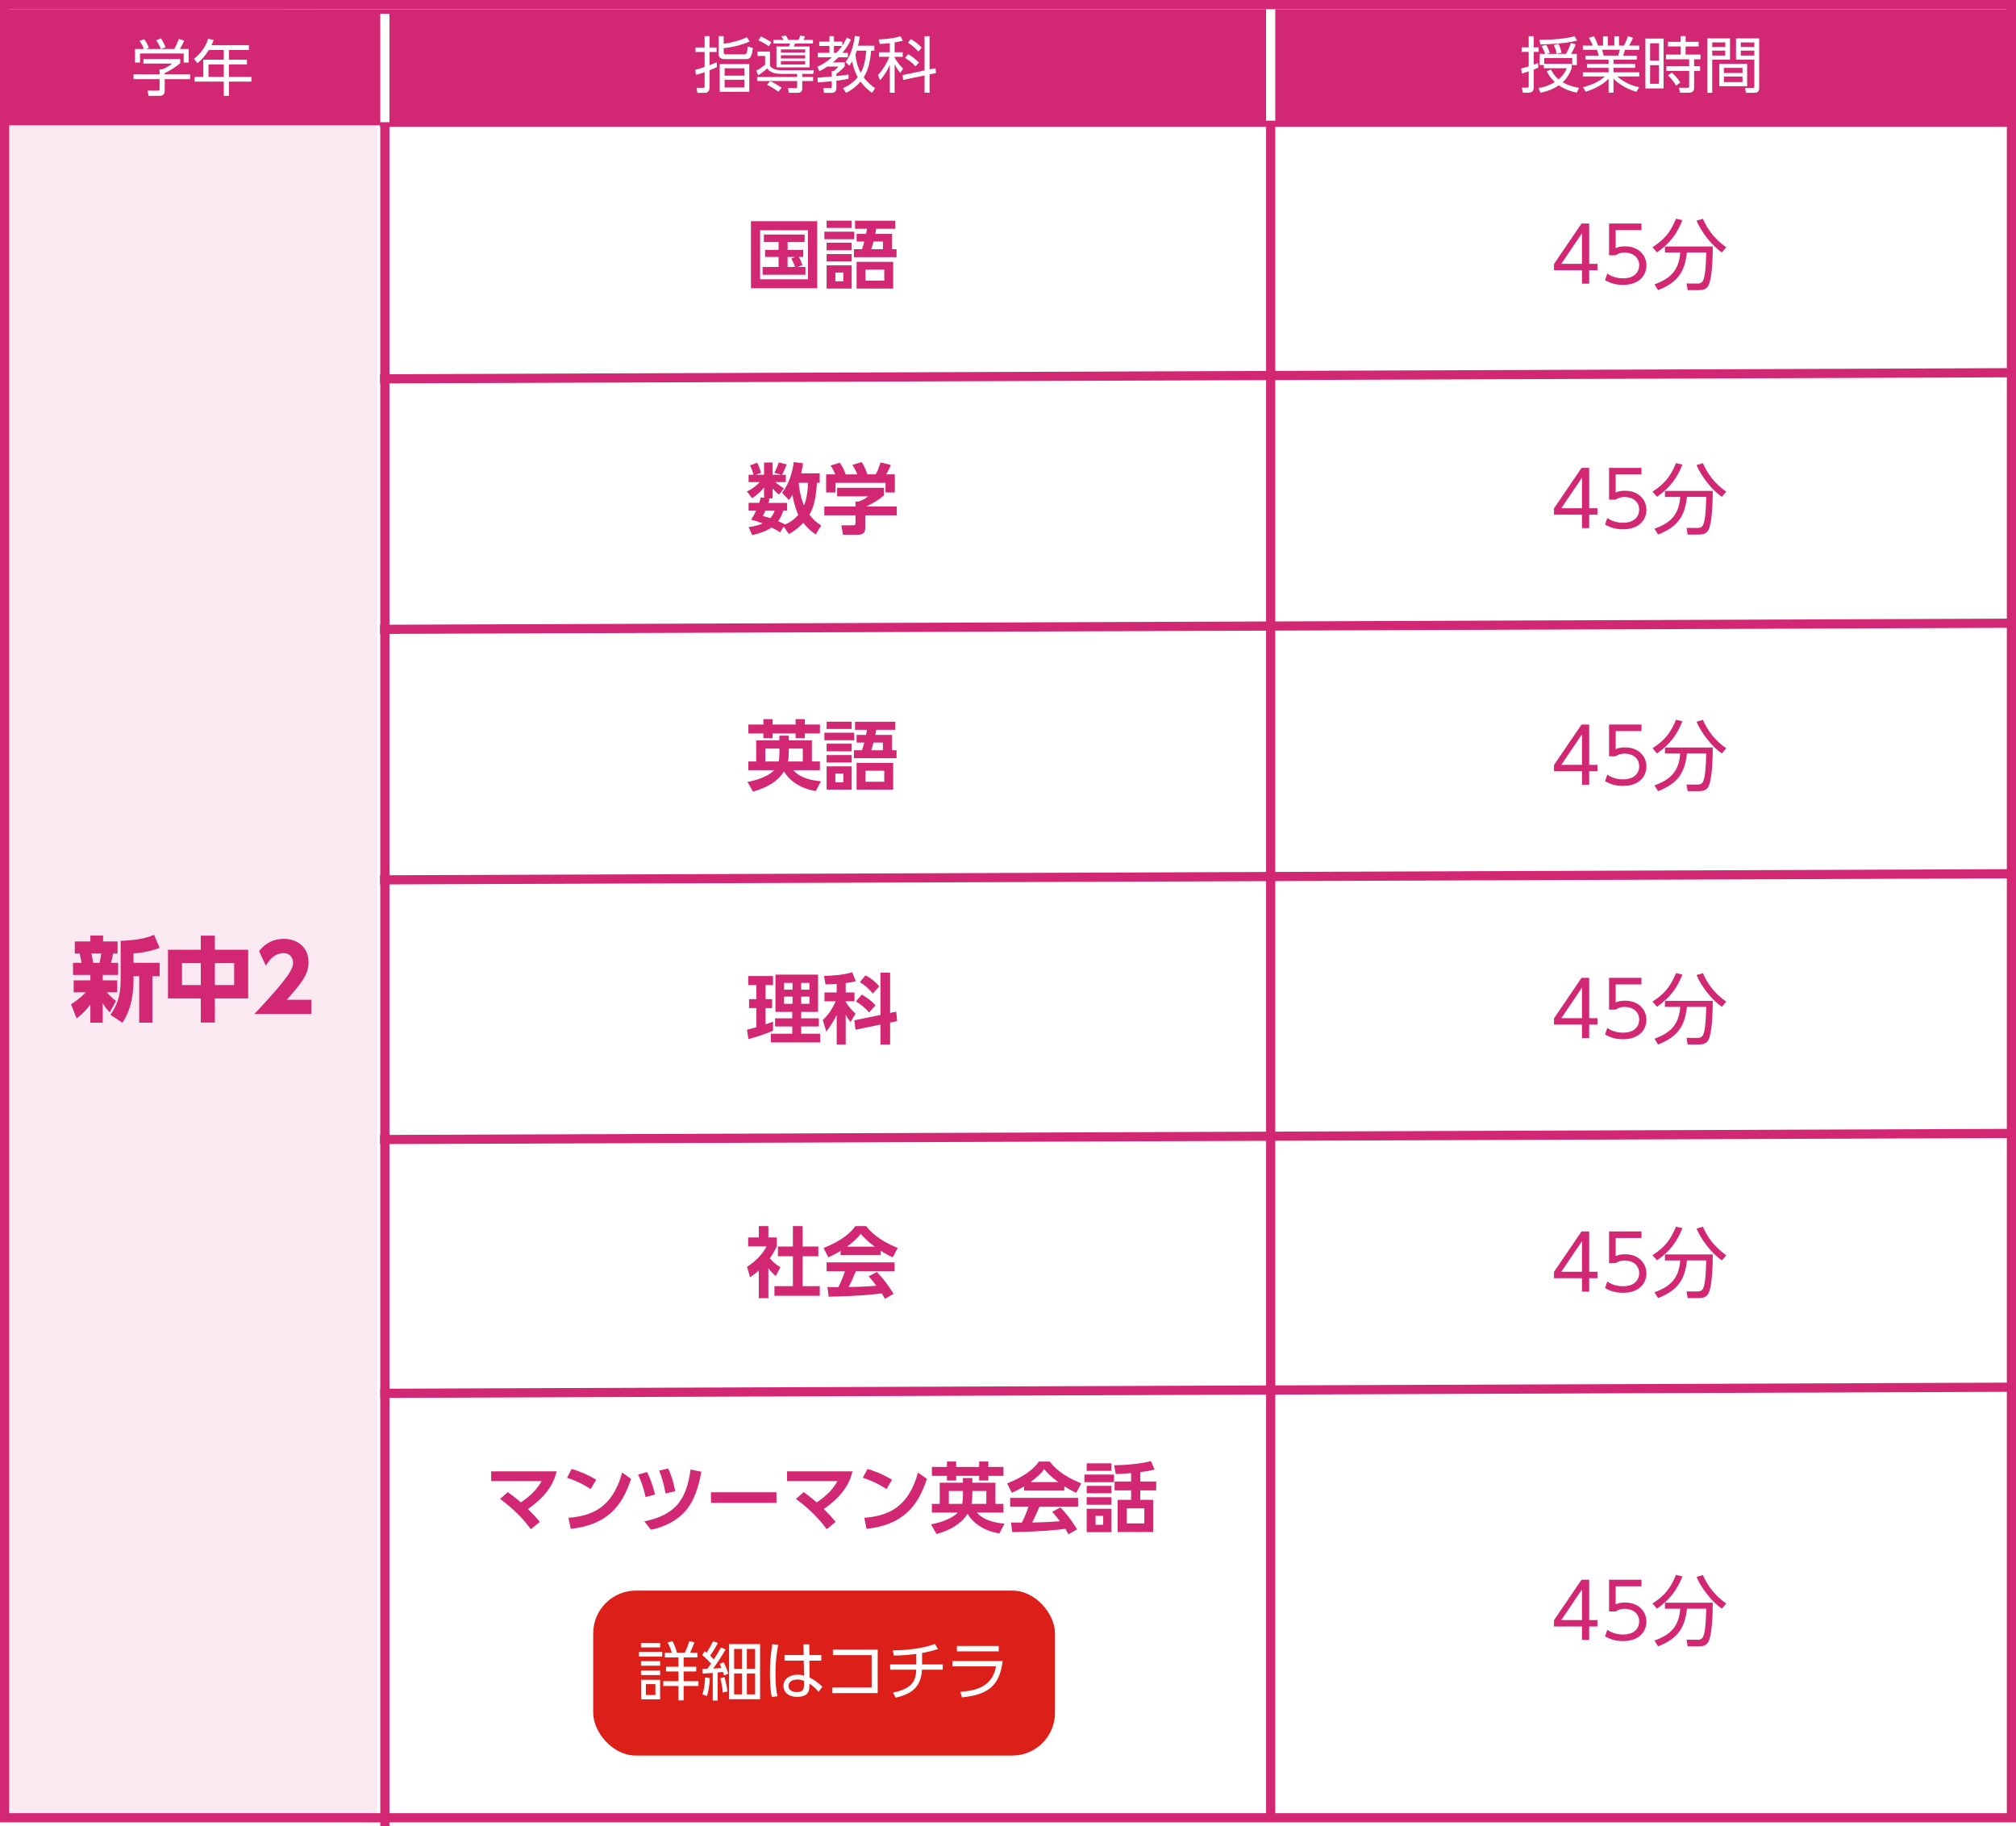 <?xml version="1.0" encoding="UTF-8"?>
<svg id="_レイヤー_1" data-name="レイヤー 1" xmlns="http://www.w3.org/2000/svg" xmlns:xlink="http://www.w3.org/1999/xlink" viewBox="0 0 660 597.69">
  <defs>
    <style>
      .cls-1 {
        stroke: #d22772;
      }

      .cls-1, .cls-2 {
        fill: none;
        stroke-miterlimit: 10;
        stroke-width: 3px;
      }

      .cls-3 {
        fill: #fff;
      }

      .cls-4 {
        opacity: .1;
      }

      .cls-4, .cls-5 {
        fill: #d22772;
      }

      .cls-2 {
        stroke: #fff;
      }

      .cls-6 {
        fill: #dd1f19;
        filter: url(#drop-shadow-1);
      }
    </style>
    <filter id="drop-shadow-1" x="188.33" y="514.68" width="164" height="67" filterUnits="userSpaceOnUse">
      <feOffset dx=".64" dy=".64"/>
      <feGaussianBlur result="blur" stdDeviation="1.91"/>
      <feFlood flood-color="#000" flood-opacity=".45"/>
      <feComposite in2="blur" operator="in"/>
      <feComposite in="SourceGraphic"/>
    </filter>
  </defs>
  <polygon class="cls-4" points="123.5 596.69 .5 594.69 .5 1.5 123.5 3.5 123.5 596.69"/>
  <line class="cls-1" x1="124.5" y1="456.07" x2="658.5" y2="454.07"/>
  <line class="cls-1" x1="124.42" y1="40" x2="658.42" y2="40"/>
  <line class="cls-1" x1="124.42" y1="124" x2="658.42" y2="122"/>
  <line class="cls-1" x1="124.42" y1="206" x2="658.42" y2="204"/>
  <line class="cls-1" x1="124.42" y1="288" x2="658.42" y2="286"/>
  <line class="cls-1" x1="124.42" y1="373" x2="658.42" y2="371"/>
  <rect class="cls-5" x="2.42" y="3" width="656" height="38"/>
  <g>
    <path class="cls-3" d="M59,20.68c-1.6,1.42-3.42,2.44-5.08,3.26v.42h8.32v1.54h-8.32v3.94c0,1.32-1.04,1.54-1.64,1.54h-3.64l-.32-1.72,3.26.02c.62,0,.66-.16.66-.62v-3.16h-8.52v-1.54h8.52v-1.66h.86c.46-.18,2.06-.84,3.24-1.9h-9.4v-1.48h12.06v1.36ZM57.06,16.04c.62-1.08,1.34-2.88,1.5-3.3l1.74.58c-.4.94-.9,1.88-1.42,2.72h2.9v4.42h-1.64v-2.94h-14.3v2.94h-1.64v-4.42h2.9c-.4-1.16-1.06-2.16-1.38-2.64l1.48-.58c.8,1.06,1.26,2.08,1.54,2.84l-1,.38h9.32ZM52.68,16.02c-.36-.88-.92-1.94-1.52-2.84l1.54-.62c.82,1.2,1.38,2.56,1.52,2.92l-1.54.54Z"/>
    <path class="cls-3" d="M81.48,14.8v1.56h-6.54v3.18h5.9v1.54h-5.9v4.08h7.36v1.56h-7.36v4.66h-1.68v-4.66h-9.56v-1.56h2.86v-5.62h6.7v-3.18h-4.88c-1.3,1.98-2.18,3.08-3.76,4.32l-1.12-1.44c2.4-1.8,3.9-4.18,4.64-6.54l1.82.38c-.2.52-.32.86-.72,1.72h12.24ZM73.26,21.08h-5v4.08h5v-4.08Z"/>
  </g>
  <g>
    <path class="cls-5" d="M517.92,92.86v-4.4h-9.17v-2.05l9.02-13.25h2.5v13.2h2.7v2.1h-2.7v4.4h-2.35ZM511.14,86.36h6.77v-10.02l-6.77,10.02Z"/>
    <path class="cls-5" d="M537.39,75.31h-8.45v5.9c.65-.25,1.42-.58,3.05-.58,4.6,0,7.02,3.07,7.02,6.25s-2.3,6.37-7.65,6.37c-2.17,0-4.02-.47-5.9-1.55l.73-2.15c1.5,1.05,3.3,1.55,5.15,1.55,4.27,0,5.3-2.6,5.3-4.27,0-2.58-2.05-4.15-4.75-4.15-1.67,0-2.6.62-2.97.88h-2.15v-10.4h10.62v2.15Z"/>
    <path class="cls-5" d="M540.99,80.93c4.12-2.67,5.97-5.12,7.7-9.35l2.1.5c-1.75,4.35-3.92,7.42-8.32,10.55l-1.47-1.7ZM552.51,94.96l-.37-2.17,3.7.03c1.1,0,1.52-.65,1.65-.85.85-1.5,1-5.75,1.1-9.32h-6.32c-.67,6.35-3.1,9.85-9.45,12.32l-1.17-1.9c5.07-1.82,8.02-4.47,8.42-10.42h-5v-1.97h15.65c0,7.7-.72,11.37-1.35,12.67-.7,1.4-1.9,1.62-3.3,1.62h-3.55ZM557.51,71.61c1.33,3.17,3.67,6.57,7.62,9.32l-1.4,1.7c-3.35-2.25-6.85-6.87-8.32-10.4l2.1-.62Z"/>
  </g>
  <g>
    <path class="cls-5" d="M517.92,172.86v-4.4h-9.17v-2.05l9.02-13.25h2.5v13.2h2.7v2.1h-2.7v4.4h-2.35ZM511.14,166.36h6.77v-10.02l-6.77,10.02Z"/>
    <path class="cls-5" d="M537.39,155.31h-8.45v5.9c.65-.25,1.42-.58,3.05-.58,4.6,0,7.02,3.07,7.02,6.25s-2.3,6.37-7.65,6.37c-2.17,0-4.02-.47-5.9-1.55l.73-2.15c1.5,1.05,3.3,1.55,5.15,1.55,4.27,0,5.3-2.6,5.3-4.27,0-2.58-2.05-4.15-4.75-4.15-1.67,0-2.6.62-2.97.88h-2.15v-10.4h10.62v2.15Z"/>
    <path class="cls-5" d="M540.99,160.93c4.12-2.67,5.97-5.12,7.7-9.35l2.1.5c-1.75,4.35-3.92,7.42-8.32,10.55l-1.47-1.7ZM552.51,174.96l-.37-2.17,3.7.03c1.1,0,1.52-.65,1.65-.85.85-1.5,1-5.75,1.1-9.32h-6.32c-.67,6.35-3.1,9.85-9.45,12.32l-1.17-1.9c5.07-1.82,8.02-4.47,8.42-10.42h-5v-1.97h15.65c0,7.7-.72,11.37-1.35,12.67-.7,1.4-1.9,1.62-3.3,1.62h-3.55ZM557.51,151.61c1.33,3.17,3.67,6.57,7.62,9.32l-1.4,1.7c-3.35-2.25-6.85-6.87-8.32-10.4l2.1-.62Z"/>
  </g>
  <g>
    <path class="cls-5" d="M517.92,256.86v-4.4h-9.17v-2.05l9.02-13.25h2.5v13.2h2.7v2.1h-2.7v4.4h-2.35ZM511.14,250.36h6.77v-10.02l-6.77,10.02Z"/>
    <path class="cls-5" d="M537.39,239.31h-8.45v5.9c.65-.25,1.42-.58,3.05-.58,4.6,0,7.02,3.07,7.02,6.25s-2.3,6.37-7.65,6.37c-2.17,0-4.02-.47-5.9-1.55l.73-2.15c1.5,1.05,3.3,1.55,5.15,1.55,4.27,0,5.3-2.6,5.3-4.27,0-2.58-2.05-4.15-4.75-4.15-1.67,0-2.6.62-2.97.88h-2.15v-10.4h10.62v2.15Z"/>
    <path class="cls-5" d="M540.99,244.93c4.12-2.67,5.97-5.12,7.7-9.35l2.1.5c-1.75,4.35-3.92,7.42-8.32,10.55l-1.47-1.7ZM552.51,258.96l-.37-2.17,3.7.03c1.1,0,1.52-.65,1.65-.85.85-1.5,1-5.75,1.1-9.32h-6.32c-.67,6.35-3.1,9.85-9.45,12.32l-1.17-1.9c5.07-1.82,8.02-4.47,8.42-10.42h-5v-1.97h15.65c0,7.7-.72,11.37-1.35,12.67-.7,1.4-1.9,1.62-3.3,1.62h-3.55ZM557.51,235.61c1.33,3.17,3.67,6.57,7.62,9.32l-1.4,1.7c-3.35-2.25-6.85-6.87-8.32-10.4l2.1-.62Z"/>
  </g>
  <g>
    <path class="cls-5" d="M517.92,536.78v-4.4h-9.17v-2.05l9.02-13.25h2.5v13.2h2.7v2.1h-2.7v4.4h-2.35ZM511.14,530.28h6.77v-10.02l-6.77,10.02Z"/>
    <path class="cls-5" d="M537.39,519.23h-8.45v5.9c.65-.25,1.42-.58,3.05-.58,4.6,0,7.02,3.07,7.02,6.25s-2.3,6.37-7.65,6.37c-2.17,0-4.02-.47-5.9-1.55l.73-2.15c1.5,1.05,3.3,1.55,5.15,1.55,4.27,0,5.3-2.6,5.3-4.27,0-2.58-2.05-4.15-4.75-4.15-1.67,0-2.6.62-2.97.88h-2.15v-10.4h10.62v2.15Z"/>
    <path class="cls-5" d="M540.99,524.86c4.12-2.67,5.97-5.12,7.7-9.35l2.1.5c-1.75,4.35-3.92,7.42-8.32,10.55l-1.47-1.7ZM552.51,538.88l-.37-2.17,3.7.03c1.1,0,1.52-.65,1.65-.85.85-1.5,1-5.75,1.1-9.32h-6.32c-.67,6.35-3.1,9.85-9.45,12.32l-1.17-1.9c5.07-1.82,8.02-4.47,8.42-10.42h-5v-1.97h15.65c0,7.7-.72,11.37-1.35,12.67-.7,1.4-1.9,1.62-3.3,1.62h-3.55ZM557.51,515.54c1.33,3.17,3.67,6.57,7.62,9.32l-1.4,1.7c-3.35-2.25-6.85-6.87-8.32-10.4l2.1-.62Z"/>
  </g>
  <g>
    <path class="cls-3" d="M503.61,22.14c-.54.24-.84.38-1.5.64v6.02c0,1.38-1.16,1.54-1.68,1.54h-1.86l-.36-1.66,1.64.02c.56,0,.62-.12.62-.6v-4.74c-1.24.42-1.58.54-2.2.72l-.3-1.68c.66-.14,1.18-.26,2.5-.66v-4.76h-2.32v-1.48h2.32v-3.66h1.64v3.66h1.62v1.48h-1.62v4.2c.54-.18.92-.34,1.44-.56l.06,1.52ZM504.05,21.3v-3.66h1.82c-.16-.44-.54-1.48-1.22-2.58l1.52-.38c.24.38.7,1.12,1.2,2.64l-1.1.32h6.42c.44-.76,1.34-2.72,1.62-3.58l1.56.48c-.44,1.18-1.42,2.98-1.5,3.1h1.86v3.66h-1.52v-2.3h-9.16v1.9h9v1.4c-.44,1.18-1.18,2.98-2.96,4.62,2.1,1.2,4.14,1.64,5.38,1.86l-.78,1.56c-2.08-.44-4.12-1.18-5.86-2.42-2.26,1.6-4.62,2.14-6.02,2.42l-.68-1.54c1.1-.16,3.08-.52,5.38-1.94-1.54-1.44-2.24-2.78-2.62-3.52l1.36-.6c.42.8,1.06,2.04,2.48,3.24,1.8-1.52,2.42-2.96,2.7-3.64h-7.52v-1.04h-1.36ZM503.95,13.04c3.58,0,8.68-.3,11.54-1.2l.82,1.44c-3.22.92-9.22,1.24-12.04,1.26l-.32-1.5ZM509.61,17.58c-.18-1.04-.5-1.96-.92-2.84l1.54-.4c.62,1.28.84,2.28.96,2.94l-1.58.3Z"/>
    <path class="cls-3" d="M535.68,30.07c-3.98-1.34-5.6-2.58-7.46-4.3v4.58h-1.6v-4.56c-2.28,2.26-4.92,3.38-7.48,4.24l-.9-1.44c3.82-1.12,5.5-2.14,7.18-3.56h-7.22v-1.36h8.42v-1.46h-7.02v-1.28h7.02v-1.4h-7.54v-1.32h4.3c-.08-.36-.28-1.16-.58-1.92h-4.6v-1.36h3.26c-.38-.92-.5-1.14-1.26-2.54l1.62-.54c.64,1.16.96,1.92,1.32,3.08h1.66v-3.06h1.56v3.06h2.14v-3.06h1.54v3.06h1.6c.18-.32.86-1.66,1.34-3.08l1.64.54c-.36.92-.76,1.6-1.3,2.54h3.34v1.36h-4.66c-.26.9-.28.98-.6,1.92h4.46v1.32h-7.64v1.4h7.1v1.28h-7.1v1.46h8.44v1.36h-7.22c2.38,1.98,4.44,2.88,7.2,3.54l-.96,1.5ZM529.75,18.2c.22-.58.36-1.04.56-1.92h-5.84c.16.56.46,1.5.58,1.92h4.7Z"/>
    <path class="cls-3" d="M544.63,12.62v16.34h-5.96V12.62h5.96ZM543.11,14.16h-2.9v5.7h2.9v-5.7ZM543.11,21.34h-2.9v6.08h2.9v-6.08ZM554.62,28.67c0,.42,0,1.68-1.66,1.68h-2.98l-.32-1.64,2.84.02c.34,0,.5-.02.5-.4v-5.12h-7.44v-1.52h7.44v-2.28h-7.6v-1.54h4.84v-2.66h-4.16v-1.52h4.16v-1.88h1.6v1.88h4.26v1.52h-4.26v2.66h4.88v1.54h-2.1v2.28h1.96v1.52h-1.96v5.46ZM548.73,28.03c-1.04-1.66-1.46-2.14-2.64-3.36l1.24-.92c1.08.94,2,2,2.76,3.26l-1.36,1.02Z"/>
    <path class="cls-3" d="M566.37,12.56v6.96h-5.82v10.86h-1.6V12.56h7.42ZM564.81,13.88h-4.26v1.52h4.26v-1.52ZM564.81,16.56h-4.26v1.62h4.26v-1.62ZM571.98,28.21h-9.12v-7.3h9.12v7.3ZM570.46,22.22h-6.1v1.68h6.1v-1.68ZM570.46,25.04h-6.1v1.84h6.1v-1.84ZM575.92,28.72c0,.4,0,1.66-1.4,1.66h-2.92l-.3-1.6,2.46.02c.36,0,.58-.06.58-.56v-8.72h-6v-6.96h7.58v16.16ZM574.34,13.88h-4.44v1.52h4.44v-1.52ZM574.34,16.56h-4.44v1.62h4.44v-1.62Z"/>
  </g>
  <line class="cls-1" x1="126" y1="597.69" x2="126" y2="35.54"/>
  <line class="cls-1" x1="416" y1="594.69" x2="416" y2="32.54"/>
  <line class="cls-2" x1="126" y1="4.5" x2="126" y2="40"/>
  <line class="cls-2" x1="416" y1="1.5" x2="416" y2="39.5"/>
  <rect class="cls-1" x="1.5" y="1.5" width="657" height="593.5"/>
  <g>
    <path class="cls-5" d="M23.25,328.73c1.29-.84,3.24-2.16,4.83-3.93h-3.96v-3.9h5.46v-1.77h-5.67v-3.96h2.79c-.06-.36-.27-1.71-.63-3.06h-1.59v-3.96h5.1v-1.92h4.17v1.92h4.74v3.96h-1.44c-.21,1.08-.33,1.68-.72,3.06h2.34v3.96h-5.04v1.77h4.74v3.9h-3.42c1.62,1.83,2.55,2.49,3.03,2.82l-2.04,3.75c-1.05-1.11-1.56-1.8-2.31-3v6.39h-4.05v-5.94c-2.04,2.7-3.63,3.87-4.5,4.53l-1.83-4.62ZM29.91,312.11c.36,1.59.48,2.34.6,3.06h2.07c.24-.99.45-1.98.57-3.06h-3.24ZM52.26,310.25c-2.46.99-5.88,1.71-8.55,1.8v3.09h8.55v4.41h-2.37v15.21h-4.32v-15.21h-1.86v1.17c0,8.43-2.61,12.48-3.63,14.04l-3.93-2.61c1.95-2.76,3.36-5.79,3.36-11.43v-12.75c6.15-.3,8.37-.93,10.92-1.98l1.83,4.26Z"/>
    <path class="cls-5" d="M65.73,310.88v-4.62h4.62v4.62h10.89v15.93h-10.89v7.89h-4.62v-7.89h-10.74v-15.93h10.74ZM65.73,315.26h-6.15v7.17h6.15v-7.17ZM76.65,315.26h-6.3v7.17h6.3v-7.17Z"/>
    <path class="cls-5" d="M101.97,327.26v4.65h-18.69c11.52-12.27,12.66-14.79,12.66-16.8,0-1.47-.9-3.12-3.09-3.12-3.3,0-5.07,2.88-5.82,4.11l-2.22-4.77c2.07-2.64,4.77-4.02,8.1-4.02,4.29,0,8.1,2.58,8.1,7.68,0,3.93-2.19,6.69-7.14,12.27h8.1Z"/>
  </g>
  <g>
    <path class="cls-5" d="M517.92,339.78v-4.4h-9.17v-2.05l9.02-13.25h2.5v13.2h2.7v2.1h-2.7v4.4h-2.35ZM511.14,333.28h6.77v-10.02l-6.77,10.02Z"/>
    <path class="cls-5" d="M537.39,322.23h-8.45v5.9c.65-.25,1.42-.58,3.05-.58,4.6,0,7.02,3.07,7.02,6.25s-2.3,6.37-7.65,6.37c-2.17,0-4.02-.47-5.9-1.55l.73-2.15c1.5,1.05,3.3,1.55,5.15,1.55,4.27,0,5.3-2.6,5.3-4.27,0-2.58-2.05-4.15-4.75-4.15-1.67,0-2.6.62-2.97.88h-2.15v-10.4h10.62v2.15Z"/>
    <path class="cls-5" d="M540.99,327.86c4.12-2.67,5.97-5.12,7.7-9.35l2.1.5c-1.75,4.35-3.92,7.42-8.32,10.55l-1.47-1.7ZM552.51,341.88l-.37-2.17,3.7.03c1.1,0,1.52-.65,1.65-.85.85-1.5,1-5.75,1.1-9.32h-6.32c-.67,6.35-3.1,9.85-9.45,12.32l-1.17-1.9c5.07-1.82,8.02-4.47,8.42-10.42h-5v-1.97h15.65c0,7.7-.72,11.37-1.35,12.67-.7,1.4-1.9,1.62-3.3,1.62h-3.55ZM557.51,318.54c1.33,3.17,3.67,6.57,7.62,9.32l-1.4,1.7c-3.35-2.25-6.85-6.87-8.32-10.4l2.1-.62Z"/>
  </g>
  <g>
    <path class="cls-5" d="M517.92,422.78v-4.4h-9.17v-2.05l9.02-13.25h2.5v13.2h2.7v2.1h-2.7v4.4h-2.35ZM511.14,416.28h6.77v-10.02l-6.77,10.02Z"/>
    <path class="cls-5" d="M537.39,405.23h-8.45v5.9c.65-.25,1.42-.58,3.05-.58,4.6,0,7.02,3.07,7.02,6.25s-2.3,6.37-7.65,6.37c-2.17,0-4.02-.47-5.9-1.55l.73-2.15c1.5,1.05,3.3,1.55,5.15,1.55,4.27,0,5.3-2.6,5.3-4.27,0-2.58-2.05-4.15-4.75-4.15-1.67,0-2.6.62-2.97.88h-2.15v-10.4h10.62v2.15Z"/>
    <path class="cls-5" d="M540.99,410.86c4.12-2.67,5.97-5.12,7.7-9.35l2.1.5c-1.75,4.35-3.92,7.42-8.32,10.55l-1.47-1.7ZM552.51,424.88l-.37-2.17,3.7.03c1.1,0,1.52-.65,1.65-.85.85-1.5,1-5.75,1.1-9.32h-6.32c-.67,6.35-3.1,9.85-9.45,12.32l-1.17-1.9c5.07-1.82,8.02-4.47,8.42-10.42h-5v-1.97h15.65c0,7.7-.72,11.37-1.35,12.67-.7,1.4-1.9,1.62-3.3,1.62h-3.55ZM557.51,401.54c1.33,3.17,3.67,6.57,7.62,9.32l-1.4,1.7c-3.35-2.25-6.85-6.87-8.32-10.4l2.1-.62Z"/>
  </g>
  <g>
    <g>
      <path class="cls-3" d="M234.72,21.94c-.92.46-1.48.7-2.44,1.08v5.56c0,1.56-.82,1.82-1.76,1.82h-2.2l-.26-1.66,1.98.02c.42,0,.64-.02.64-.5v-4.64c-1.38.5-2.02.68-2.84.88l-.24-1.66c.88-.2,1.36-.34,3.08-.92v-4.9h-2.98v-1.48h2.98v-3.72h1.6v3.72h2.32v1.48h-2.32v4.32c1.2-.44,1.68-.66,2.36-.96l.08,1.56ZM245.42,13.58c-2.62,1.2-5.92,1.92-8.5,2.2v1.22c0,.62.14.8,1.04.8h5.58c.74,0,1.04-.06,1.26-2.56l1.66.46c-.36,3.62-1.24,3.64-2.54,3.64h-6.42c-1.78,0-2.22-.58-2.22-1.84v-5.68h1.64v2.52c2.86-.44,5.1-1,7.6-2.16l.9,1.4ZM245.3,30.04h-9.68v-9.06h9.68v9.06ZM243.7,22.36h-6.48v2.4h6.48v-2.4ZM243.7,26.1h-6.48v2.54h6.48v-2.54Z"/>
      <path class="cls-3" d="M262.64,25.2h3.56v1.32h-3.56v2.54c0,.72-.36,1.32-1.48,1.32h-2.9l-.3-1.56,2.58.04c.26,0,.42-.04.42-.46v-1.88h-13.08v-1.32h13.08v-1.02h-5.28c-3.08,0-4.04-1.16-4.54-1.78-.84.8-2.28,1.84-2.88,2.24l-.68-1.5c.42-.24,1.94-1.06,2.9-1.94v-2.88h-2.5v-1.44h4.08v4.6c.84,1.4,2.82,1.5,3.64,1.5h10.74l-.22,1.2h-3.58v1.02ZM251.7,15.14c-.96-.68-2.32-1.46-3.42-1.94l.84-1.26c2.12,1.02,2.96,1.6,3.4,1.9l-.82,1.3ZM254.82,30.04c-1.08-.84-2.22-1.54-3.72-2.28l1-1.22c1.86.84,3.02,1.66,3.8,2.2l-1.08,1.3ZM256.52,13.06c-.18-.32-.52-.88-.74-1.18l1.54-.22c.28.46.52.9.78,1.4h3.32c.26-.52.46-1.08.58-1.4l1.58.22c-.16.42-.36.82-.54,1.18h3.1v1.2h-5.86c-.12.3-.28.66-.46.96h5.24v6.84h-10.86v-6.84h4.04c.16-.26.32-.64.42-.96h-5.48v-1.2h3.34ZM263.6,16.18h-7.94v1.04h7.94v-1.04ZM263.6,18.1h-7.94v1.04h7.94v-1.04ZM263.6,20h-7.94v1.1h7.94v-1.1Z"/>
      <path class="cls-3" d="M278.6,12.98c-.48.98-1.2,2.4-2.8,4.32h1.78v1.46h-3.1c-1,.98-1.54,1.44-1.82,1.66h3.9v1.26c-.76,1.02-2.1,2.04-2.74,2.44v.8c1.32-.12,2.72-.34,3.98-.52v1.4c-.72.14-1.92.36-3.98.62v2.32c0,.46,0,1.66-1.64,1.66h-2.4l-.28-1.58,2.26.02c.32,0,.54-.08.54-.48v-1.78c-1.48.18-3.24.32-4.56.4l-.12-1.56c1.16-.06,3.42-.24,4.68-.34v-1.82h.66c.4-.3,1.12-.94,1.48-1.48h-3.58c-1.26.84-1.88,1.16-2.58,1.52l-.7-1.42c.72-.34,2.66-1.24,4.76-3.12h-4.6v-1.46h3.8v-2.26h-3.34v-1.42h3.34v-1.8h1.48v1.8h2.74v1.32c.78-1.14,1.14-1.96,1.42-2.6l1.42.64ZM273.84,17.3c1.14-1.24,1.7-2.04,1.84-2.26h-2.66v2.26h.82ZM286.24,14.96v1.62h-1.04c-.4,4.74-1.44,7.14-2.46,8.74,1.42,1.9,2.96,2.98,3.76,3.54l-1,1.54c-.84-.6-2.28-1.66-3.78-3.7-1.8,2.14-3.72,3.18-4.72,3.7l-1.04-1.52c1-.46,3.08-1.44,4.84-3.62-.62-1.16-1.36-2.78-1.84-5.14-.32.56-.58.92-.88,1.38l-1.26-1.18c.9-1.22,2.26-3.24,3.06-8.56l1.6.18c-.22,1.5-.38,2.24-.56,3.02h5.32ZM280.48,16.58c-.06.24-.16.56-.44,1.32.28,2.36.84,4.28,1.74,5.94,1.08-1.9,1.62-4.4,1.82-7.26h-3.12Z"/>
      <path class="cls-3" d="M292.88,17.1h2.66v1.5h-2.66v.26c.52.94,1.46,2.26,2.78,3.62l-.94,1.42c-.48-.62-1.18-1.54-1.84-2.9v9.36h-1.58v-9.18c-.82,2.02-1.74,3.44-3.18,5.08l-.7-1.74c1.72-1.62,3.28-4.68,3.74-5.92h-3.38v-1.5h3.52v-2.96c-1.82.2-2.64.22-3.28.24l-.34-1.48c1.88-.04,5.04-.32,7.14-1.06l.74,1.48c-.64.16-1.42.38-2.68.58v3.2ZM306.24,22.32l.2,1.58-2.12.46v6h-1.64v-5.66l-7,1.46-.2-1.58,7.2-1.52v-11.22h1.64v10.88l1.92-.4ZM299.74,21.74c-1-1.12-2.36-2.14-3.42-2.8l.98-1.22c1.18.7,2.46,1.62,3.56,2.76l-1.12,1.26ZM300.66,16.86c-1.5-1.62-2.8-2.5-3.4-2.9l.92-1.18c1.58.96,2.38,1.6,3.58,2.82l-1.1,1.26Z"/>
    </g>
    <g>
      <path class="cls-5" d="M267.54,72.41v21.92h-21.69v-21.92h21.69ZM264.51,75.36h-15.67v16.05h15.67v-16.05ZM261.19,87.38h2.5v2.55h-14.02v-2.55h5.22v-3.27h-4.42v-2.32h4.42v-2.55h-4.82v-2.47h13.35v2.47h-5.57v2.55h5.12v2.32h-1.45c.65,1.1.97,2.1,1.17,2.67l-1.5.6ZM260.34,84.11h-2.5v3.27h2.4c-.32-1.12-.77-2.02-1.17-2.77l1.27-.5Z"/>
      <path class="cls-5" d="M279.64,75.83v2.47h-9.75v-2.47h9.75ZM278.82,72.23v2.38h-8.2v-2.38h8.2ZM278.82,79.43v2.5h-8.2v-2.5h8.2ZM278.82,83.16v2.42h-8.2v-2.42h8.2ZM278.82,86.86v7.6h-8.2v-7.6h8.2ZM276.09,89.21h-2.6v2.85h2.6v-2.85ZM292.06,76.56v5.02h1.45v2.6h-13.95v-2.6h2.65c.3-.9.4-1.33.75-2.52h-2.52v-2.5h3.1c.15-.7.2-1.02.3-1.67h-3.92v-2.65h13.2v2.65h-6.25c-.12.7-.17.82-.32,1.67h5.52ZM292.41,94.46h-11.97v-8.75h11.97v8.75ZM289.49,88.28h-6.15v3.6h6.15v-3.6ZM285.97,79.06c-.33,1.22-.45,1.67-.73,2.52h3.82v-2.52h-3.1Z"/>
    </g>
    <g>
      <path class="cls-5" d="M268.36,154.93v3.1h-.92c-.32,6.77-1.8,9.3-2.45,10.42,1.55,2.08,3.15,3.1,3.87,3.55l-1.8,2.92c-1.42-.95-2.65-1.95-4.07-3.8-1.8,1.97-3.67,3.1-4.7,3.7l-1.75-2.47-1.12,1.9c-.7-.45-1.2-.77-2.85-1.58-1.15.78-2.85,1.7-6.3,2.47l-1.2-2.6c2.2-.3,3.45-.7,4.57-1.2-2.1-.85-3.07-1.07-3.75-1.22.52-.82,1.05-1.6,1.65-3h-2.47v-2.52h3.47c.27-.78.4-1.33.55-1.8l1.05.17v-3.42c-1.5,1.9-2.95,2.9-3.92,3.52l-1.7-2.22c1.97-.82,3.5-2.32,4.22-3.05h-3.67v-2.4h1.62c-.35-1.3-.58-1.92-1.15-3.07l2.35-.85c.5.95.95,2.12,1.25,3.3l-1.8.62h2.8v-4h2.8v4h2.82l-2.27-.67c.35-.6.95-1.72,1.47-3.37l2.6.65c-.52,1.4-.85,2.03-1.52,3.4h1.22v2.4h-3.4c1.38,1.25,2.35,1.78,2.82,2.02l-1.62,2.05c-.48-.33-1.27-.95-2.12-2.02v3.27h-1.82l.85.15c-.1.4-.12.58-.38,1.33h6.1v2.52h-1.27c-.23.78-.6,1.97-1.65,3.47.77.33,1.4.62,2.2,1.03l-.08.12c2.42-1,3.77-2.47,4.47-3.25-1.12-2.32-1.67-5.02-1.92-6.5-.48.75-.82,1.2-1.17,1.65l-2.22-2.32c2.4-3.15,3.45-7.07,3.82-10.07l3.02.4c-.12.85-.23,1.6-.6,3.27h6.07ZM250.59,167.13c-.32.73-.57,1.25-.85,1.75.8.22,1.45.4,2.45.72.9-1.02,1.2-1.85,1.42-2.47h-3.02ZM261.47,158.03c.35,3.57,1.1,5.92,1.75,7.42.58-1.38,1.22-3.75,1.3-7.42h-3.05Z"/>
      <path class="cls-5" d="M289.42,159.68v2.45c-1.38,1.25-3.72,2.7-5.9,3.67h10.07v2.88h-10.32v3.8c0,1.22-.1,2.57-2.45,2.57h-4.85l-.52-3.1h3.65c.87,0,.98-.1.98-.97v-2.3h-10.22v-2.88h10.22v-1.65l1.02.02c.27-.1,1.95-.67,3.1-1.7h-10.15v-2.8h15.37ZM273.47,155.28c-.5-1.12-.8-1.8-1.55-2.9l3.02-.92c1.07,1.47,1.6,2.9,1.92,3.82h3.82c-.73-1.75-1.2-2.45-1.62-3.1l3.05-.93c.75,1.22,1.3,2.3,1.82,4.02h2.77c.3-.55.73-1.35,1.6-3.92l3.35.85c-.57,1.33-.9,1.97-1.52,3.07h2.82v5.92h-3.05v-3.15h-16.37v3.15h-3.07v-5.92h3Z"/>
    </g>
    <g>
      <path class="cls-5" d="M244.72,255.96c1.5-.3,4.35-.88,7.25-2.62.55-.33,1.05-.75,1.47-1.23h-8.45v-2.85h2.57v-6.92h7.6v-1.53h3.07v1.53h7.57v6.92h2.62v2.85h-8.7c2.42,2.8,6.72,3.42,9.05,3.62l-1.7,3.2c-6.75-1.07-9.7-5.1-10.4-6.45-1.9,3.15-5.42,5.32-10.15,6.65l-1.82-3.17ZM249.92,235.38h3.02v1.78h7.52v-1.78h3.02v1.78h4.95v2.92h-4.95v1.53h-3.02v-1.53h-7.52v1.53h-3.02v-1.53h-4.92v-2.92h4.92v-1.78ZM255.17,245.03h-4.62v4.22h4.37c.12-.47.25-1.62.25-2.95v-1.27ZM258.24,245.43c0,1.52-.08,2.97-.27,3.82h4.85v-4.22h-4.57v.4Z"/>
      <path class="cls-5" d="M279.64,239.83v2.47h-9.75v-2.47h9.75ZM278.82,236.23v2.38h-8.2v-2.38h8.2ZM278.82,243.43v2.5h-8.2v-2.5h8.2ZM278.82,247.16v2.42h-8.2v-2.42h8.2ZM278.82,250.86v7.6h-8.2v-7.6h8.2ZM276.09,253.21h-2.6v2.85h2.6v-2.85ZM292.06,240.56v5.02h1.45v2.6h-13.95v-2.6h2.65c.3-.9.4-1.33.75-2.52h-2.52v-2.5h3.1c.15-.7.2-1.02.3-1.67h-3.92v-2.65h13.2v2.65h-6.25c-.12.7-.17.82-.32,1.67h5.52ZM292.41,258.46h-11.97v-8.75h11.97v8.75ZM289.49,252.28h-6.15v3.6h6.15v-3.6ZM285.97,243.06c-.33,1.22-.45,1.67-.73,2.52h3.82v-2.52h-3.1Z"/>
    </g>
    <g>
      <path class="cls-5" d="M166.25,488.41c.85.6,2.17,1.55,4.27,3.37,3.42-2.33,5.25-4.32,6.8-6.97h-16.52v-3.2h21.44c-.6,2.42-2.05,7.27-9.4,12.32,1.75,1.75,2.6,2.67,3.87,4.22l-2.92,2.4c-3.65-5.1-8.37-8.65-10.07-9.92l2.52-2.22Z"/>
      <path class="cls-5" d="M193.38,487.43c-1.1-.75-3.67-2.4-7.75-3.72l1.52-2.88c1.82.55,4.62,1.47,8.02,3.53l-1.8,3.07ZM186.11,496.81c7.42-.6,14.37-3.07,17.57-14.8l2.92,2.05c-2.97,9.22-8.12,15.1-19.75,16.37l-.75-3.62Z"/>
      <path class="cls-5" d="M211.36,490.06c-.62-2.83-1.22-4.62-2.45-7.4l2.92-.83c1.17,2.32,2,4.85,2.62,7.35l-3.1.88ZM210.93,497.98c10.62-2.17,13.85-7.55,15.15-16.97l3.52.72c-.35,2.02-1.47,8.4-4.97,12.6-2.57,3.1-6.7,5.42-11.52,6.4l-2.17-2.75ZM217.88,488.86c-.53-3.07-1.25-5.5-2.1-7.5l2.95-.7c1.52,3.2,2.02,5.97,2.3,7.45l-3.15.75Z"/>
      <path class="cls-5" d="M254.2,488.46v3.47h-21.44v-3.47h21.44Z"/>
      <path class="cls-5" d="M263.11,488.41c.85.6,2.17,1.55,4.27,3.37,3.42-2.33,5.25-4.32,6.8-6.97h-16.52v-3.2h21.44c-.6,2.42-2.05,7.27-9.4,12.32,1.75,1.75,2.6,2.67,3.87,4.22l-2.92,2.4c-3.65-5.1-8.37-8.65-10.07-9.92l2.52-2.22Z"/>
      <path class="cls-5" d="M290.23,487.43c-1.1-.75-3.67-2.4-7.75-3.72l1.52-2.88c1.82.55,4.62,1.47,8.02,3.53l-1.8,3.07ZM282.96,496.81c7.42-.6,14.37-3.07,17.57-14.8l2.92,2.05c-2.97,9.22-8.12,15.1-19.75,16.37l-.75-3.62Z"/>
      <path class="cls-5" d="M304.81,498.96c1.5-.3,4.35-.88,7.25-2.62.55-.33,1.05-.75,1.47-1.23h-8.45v-2.85h2.57v-6.92h7.6v-1.53h3.07v1.53h7.57v6.92h2.62v2.85h-8.7c2.42,2.8,6.72,3.42,9.05,3.62l-1.7,3.2c-6.75-1.07-9.7-5.1-10.4-6.45-1.9,3.15-5.42,5.32-10.15,6.65l-1.82-3.17ZM310.01,478.38h3.02v1.78h7.52v-1.78h3.02v1.78h4.95v2.92h-4.95v1.53h-3.02v-1.53h-7.52v1.53h-3.02v-1.53h-4.92v-2.92h4.92v-1.78ZM315.25,488.03h-4.62v4.22h4.37c.12-.47.25-1.62.25-2.95v-1.27ZM318.33,488.43c0,1.52-.08,2.97-.27,3.82h4.85v-4.22h-4.57v.4Z"/>
      <path class="cls-5" d="M335.28,486.53c-2,1.2-3.25,1.75-4.02,2.1l-1.55-3.07c6.07-2.38,9.05-5.15,10.4-7.15h3.55c1.35,1.7,3.8,4.5,10.32,7.15l-1.6,3.05c-.8-.35-2.02-.88-3.95-2.12v1.42h-13.15v-1.38ZM349.78,502.21c-.27-.5-.45-.88-1-1.78-3.22.38-7.3.88-17.4,1.07l-.4-3.15c.32,0,3,.03,3.57.03.72-1.38,1.57-3.42,2.15-5.17h-6v-2.92h22.25v2.92h-12.67c-.95,2.22-1.58,3.65-2.35,5.15.8,0,4.97-.1,9.07-.42-.55-.75-1.2-1.58-2.52-3.1l2.65-1.42c2.85,2.82,4.97,6.32,5.5,7.17l-2.85,1.62ZM346.45,485.13c-2.7-2-3.95-3.45-4.6-4.22-1.2,1.67-2.97,3.12-4.5,4.22h9.1Z"/>
      <path class="cls-5" d="M364.71,482.66v2.5h-9.7v-2.5h9.7ZM363.88,478.99v2.45h-8.12v-2.45h8.12ZM363.88,486.36v2.42h-8.12v-2.42h8.12ZM363.88,490.08v2.47h-8.12v-2.47h8.12ZM363.88,493.86v7.65h-8.12v-7.65h8.12ZM361.16,496.18h-2.5v2.92h2.5v-2.92ZM373.3,484.93h5.22v2.9h-5.22v3.1h4.27v10.55h-11.67v-10.55h4.4v-3.1h-5.4v-2.9h5.4v-2.75c-2.5.25-3.67.3-5.02.3l-.55-2.88c4.42.03,10-.7,12.07-1.37l1.17,2.77c-1.25.35-2.05.53-4.67.85v3.07ZM374.63,493.73h-5.75v4.92h5.75v-4.92Z"/>
    </g>
    <rect class="cls-6" x="193.56" y="520" width="151.19" height="54" rx="14.01" ry="14.01"/>
    <g>
      <path class="cls-3" d="M216.8,540.75v1.48h-7.6v-1.48h7.6ZM216.11,537.76v1.48h-6.25v-1.48h6.25ZM216.11,543.73v1.5h-6.25v-1.5h6.25ZM216.11,546.8v1.5h-6.25v-1.5h6.25ZM216.11,549.85v6.39h-6.23v-6.39h6.23ZM214.56,551.25h-3.11v3.57h3.11v-3.57ZM222.1,556.58v-4.72h-4.95v-1.57h4.95v-3.17h-4.05v-1.55h4.05v-3.05h-4.45v-1.55h2.28c-.31-1.17-.81-2.28-1.36-3.36l1.59-.44c.69,1.42,1.02,2.19,1.46,3.8h2.55c.61-1.19,1.02-2.23,1.5-3.8l1.67.42c-.56,1.52-.79,2.09-1.42,3.38h2.38v1.55h-4.49v3.05h4.12v1.55h-4.12v3.17h4.85v1.57h-4.85v4.72h-1.71Z"/>
      <path class="cls-3" d="M237.54,539.91c-1.36,2.4-2.76,4.47-4.07,6.25.44-.02,2.34-.15,2.71-.17-.21-.54-.23-.58-.56-1.34l1.27-.58c.54,1.04,1.19,2.61,1.55,3.76l-1.42.58c-.19-.65-.23-.81-.36-1.15-.81.1-.94.1-1.71.19v9.19h-1.61v-9.04c-.31.02-3.24.21-3.32.21l-.06-1.55c.25,0,1.42-.04,1.65-.04.54-.73.77-1.07,1.19-1.69-.61-.69-1.84-1.94-2.92-2.76l.81-1.29c.33.23.46.33.65.48.77-1.19,1.48-2.44,2.11-3.74l1.55.56c-.77,1.57-1.8,3.17-2.51,4.18.52.5.86.81,1.21,1.21,1.23-1.98,1.36-2.19,2.34-3.93l1.5.67ZM229.94,554.59c.27-.73.75-2.07.9-5.54l1.55.25c-.06,1.38-.31,4.07-.98,5.89l-1.46-.61ZM236.64,554.01c-.12-2.03-.75-4.47-.81-4.66l1.34-.36c.29.96.83,3.07.98,4.68l-1.5.33ZM248.84,538.15v18.05h-10.15v-18.05h10.15ZM242.95,539.74h-2.61v6.5h2.61v-6.5ZM242.95,547.76h-2.61v6.85h2.61v-6.85ZM247.21,539.74h-2.7v6.5h2.7v-6.5ZM247.21,547.76h-2.7v6.85h2.7v-6.85Z"/>
      <path class="cls-3" d="M254.78,538.34c-.4,2.09-.9,4.91-.9,9.59,0,2.44.1,4.91.65,7.29l-1.88.25c-.5-2.53-.58-5.12-.58-7.69,0-3.3.21-6.33.77-9.59l1.94.15ZM268.88,541.77v1.8h-3.91l.06,5.51c1.69.84,3.24,2.03,4.2,3.05l-1.23,1.69c-.84-1.11-1.88-1.99-3.03-2.72v.77c0,1.19-.02,3.55-4.01,3.55-3.26,0-4.47-1.9-4.47-3.59,0-2.17,1.92-3.66,4.58-3.66,1.04,0,1.57.15,2.15.31l-.08-4.93h-6.31v-1.8h6.27l-.06-3.53h1.9l.04,3.53h3.91ZM263.21,550.21c-.48-.21-1.07-.46-2.13-.46-1.4,0-2.92.54-2.92,2.11s1.59,2,2.69,2c2.28,0,2.36-1.23,2.36-2.36v-1.29Z"/>
      <path class="cls-3" d="M287.34,539.95v14.25h-14.85v-1.82h12.87v-10.61h-12.68v-1.82h14.66Z"/>
      <path class="cls-3" d="M301.86,544.8h6.79v1.73h-6.81c-.27,6.25-4.2,8.13-8.63,9.17l-.83-1.69c6.14-1.25,7.42-3.66,7.6-7.48h-8.56v-1.73h8.56v-3.43c-2.42.33-4.89.52-7.35.54l-.35-1.71c4.62,0,9.86-.63,13.81-2.09l.98,1.69c-1.07.31-3.11.92-5.2,1.27v3.72Z"/>
      <path class="cls-3" d="M328.25,543.69c-1.04,8.44-5.12,11.05-13.33,11.91l-.52-1.82c5.37-.42,10.47-1.75,11.68-8.33h-14.29v-1.75h16.46ZM326.97,538.78v1.75h-13.7v-1.75h13.7Z"/>
    </g>
    <g>
      <path class="cls-5" d="M244.57,337.03c.95-.23,1.75-.43,3.05-.8v-6.27h-2.4v-2.92h2.4v-4.6h-2.67v-2.97h8.12v2.97h-2.45v4.6h2.15v2.92h-2.15v5.32c1.38-.45,1.8-.6,2.45-.88v2.97c-2.17,1.02-6.2,2.27-8.07,2.75l-.43-3.1ZM253.87,319.01h13.95v12.2h-5.52v2.12h5.77v2.65h-5.77v2.38h6.2v2.85h-16.15v-2.85h7.02v-2.38h-5.62v-2.65h5.62v-2.12h-5.5v-12.2ZM256.69,321.73v2.22h2.77v-2.22h-2.77ZM256.69,326.21v2.37h2.77v-2.37h-2.77ZM262.29,321.73v2.22h2.7v-2.22h-2.7ZM262.29,326.21v2.37h2.7v-2.37h-2.7Z"/>
      <path class="cls-5" d="M273.92,322.08c-2.07.12-2.87.15-3.67.15l-.47-2.8c2.1,0,6.37-.28,9.22-1.18l1.17,2.9c-.77.23-1.32.38-3.3.65v3.07h2.87v2.88h-2.87v.2c1.12,1.85,2.27,2.97,3.22,3.85l-1.65,2.77c-.9-1.2-1.22-1.72-1.57-2.45v9.77h-2.95v-9.65c-1.42,2.82-2.6,4.37-3.4,5.42l-1.17-3.8c1.75-1.5,3.17-3.72,4.27-6.12h-3.7v-2.88h4v-2.8ZM288.24,332.21v-13.85h3.17v13.2l2-.42.3,3.1-2.3.48v7.2h-3.17v-6.55l-8.17,1.68-.38-3.08,8.55-1.75ZM282.14,325.56c2.02,1.17,3.15,2.07,4.5,3.52l-2.12,2.32c-1.23-1.47-2.92-2.77-4.3-3.62l1.92-2.22ZM283.34,319.26c1.75.88,3.32,2.15,4.52,3.57l-2.1,2.38c-1.52-1.72-2.22-2.4-4.25-3.75l1.82-2.2Z"/>
    </g>
    <g>
      <path class="cls-5" d="M251.54,424.93h-3.12v-9.07c-1.27,1.12-2.12,1.72-2.85,2.22l-1.02-3.42c2.82-1.72,5.37-4.5,6.4-6.7h-6.02v-2.92h3.5v-3.7h3.12v3.7h2.77v2.92c-.88,1.8-1.52,2.87-2.3,3.92,1.58,1.82,2.7,2.45,3.47,2.9l-1.52,2.92c-.75-.67-1.57-1.45-2.42-2.57v9.8ZM259.59,401.33h3.17v6.7h5.15v3.17h-5.15v9.8h5.62v3.15h-14.85v-3.15h6.05v-9.8h-4.9v-3.17h4.9v-6.7Z"/>
      <path class="cls-5" d="M275.19,409.46c-2,1.2-3.25,1.75-4.02,2.1l-1.55-3.07c6.07-2.37,9.05-5.15,10.4-7.15h3.55c1.35,1.7,3.8,4.5,10.32,7.15l-1.6,3.05c-.8-.35-2.02-.88-3.95-2.12v1.42h-13.15v-1.37ZM289.69,425.13c-.27-.5-.45-.88-1-1.77-3.22.38-7.3.88-17.4,1.08l-.4-3.15c.32,0,3,.02,3.57.02.72-1.37,1.57-3.42,2.15-5.17h-6v-2.92h22.25v2.92h-12.67c-.95,2.22-1.58,3.65-2.35,5.15.8,0,4.97-.1,9.07-.42-.55-.75-1.2-1.57-2.52-3.1l2.65-1.42c2.85,2.82,4.97,6.32,5.5,7.17l-2.85,1.62ZM286.37,408.06c-2.7-2-3.95-3.45-4.6-4.22-1.2,1.68-2.97,3.12-4.5,4.22h9.1Z"/>
    </g>
  </g>
</svg>
